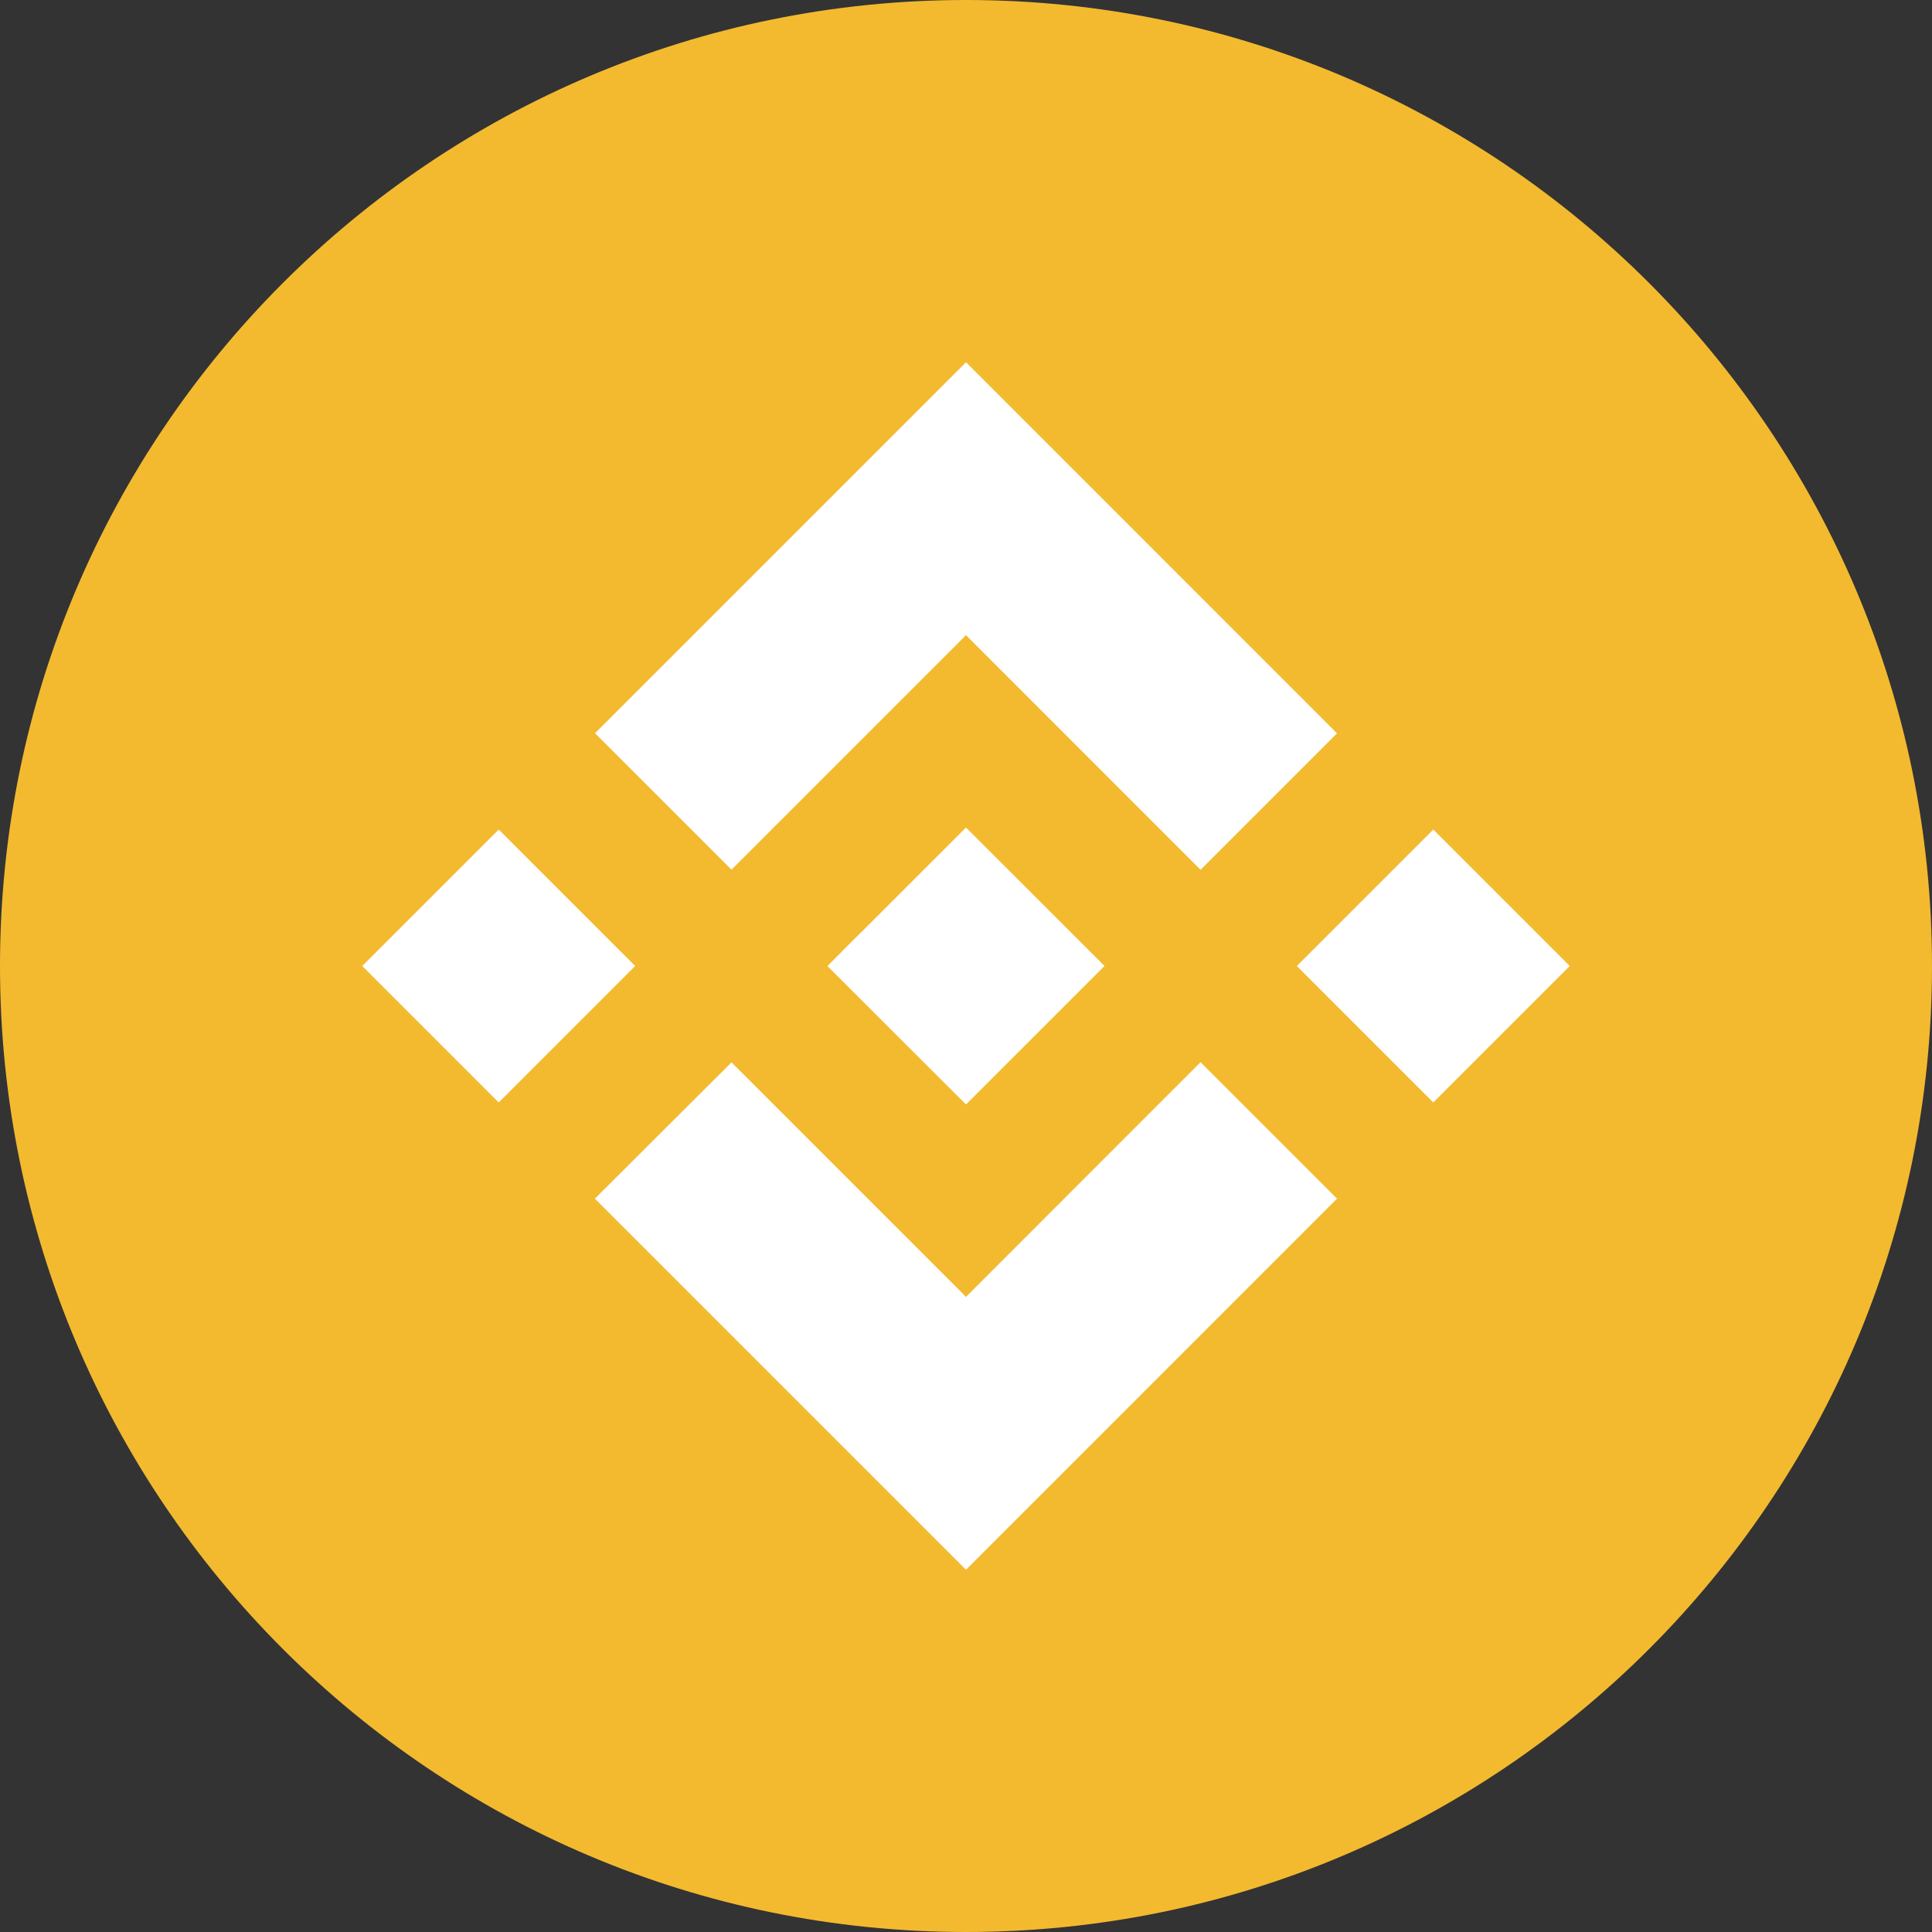 <svg viewBox="0 0 24 24" fill="none" xmlns="http://www.w3.org/2000/svg">
    <rect x="0" y="0" width="24" height="24" fill="#333333" stroke="none"/>
    <g clip-path="url(#clip0)">
        <path d="M12 24C18.627 24 24 18.627 24 12C24 5.373 18.627 0 12 0C5.372 0 -0 5.373 -0 12C-0 18.627 5.372 24 12 24Z" fill="#F3BA2F"/>
        <path d="M9.087 10.803L12 7.89L14.914 10.805L16.609 9.11L12 4.5L7.392 9.108L9.087 10.803ZM4.5 12L6.195 10.305L7.89 12L6.195 13.695L4.5 12ZM9.087 13.197L12 16.11L14.914 13.195L16.609 14.89L12 19.5L7.392 14.892L7.39 14.89L9.087 13.197ZM16.11 12L17.805 10.305L19.5 12L17.805 13.695L16.11 12ZM13.719 11.998H13.72V12L12 13.72L10.281 12.003L10.278 12L10.281 11.998L10.582 11.696L10.729 11.55L12 10.28L13.72 11.999L13.719 11.998Z" fill="white"/>
    </g>
    <defs>
        <clipPath id="clip0">
            <rect width="24" height="24" fill="white" transform="translate(-0)"/>
        </clipPath>
    </defs>
</svg>
